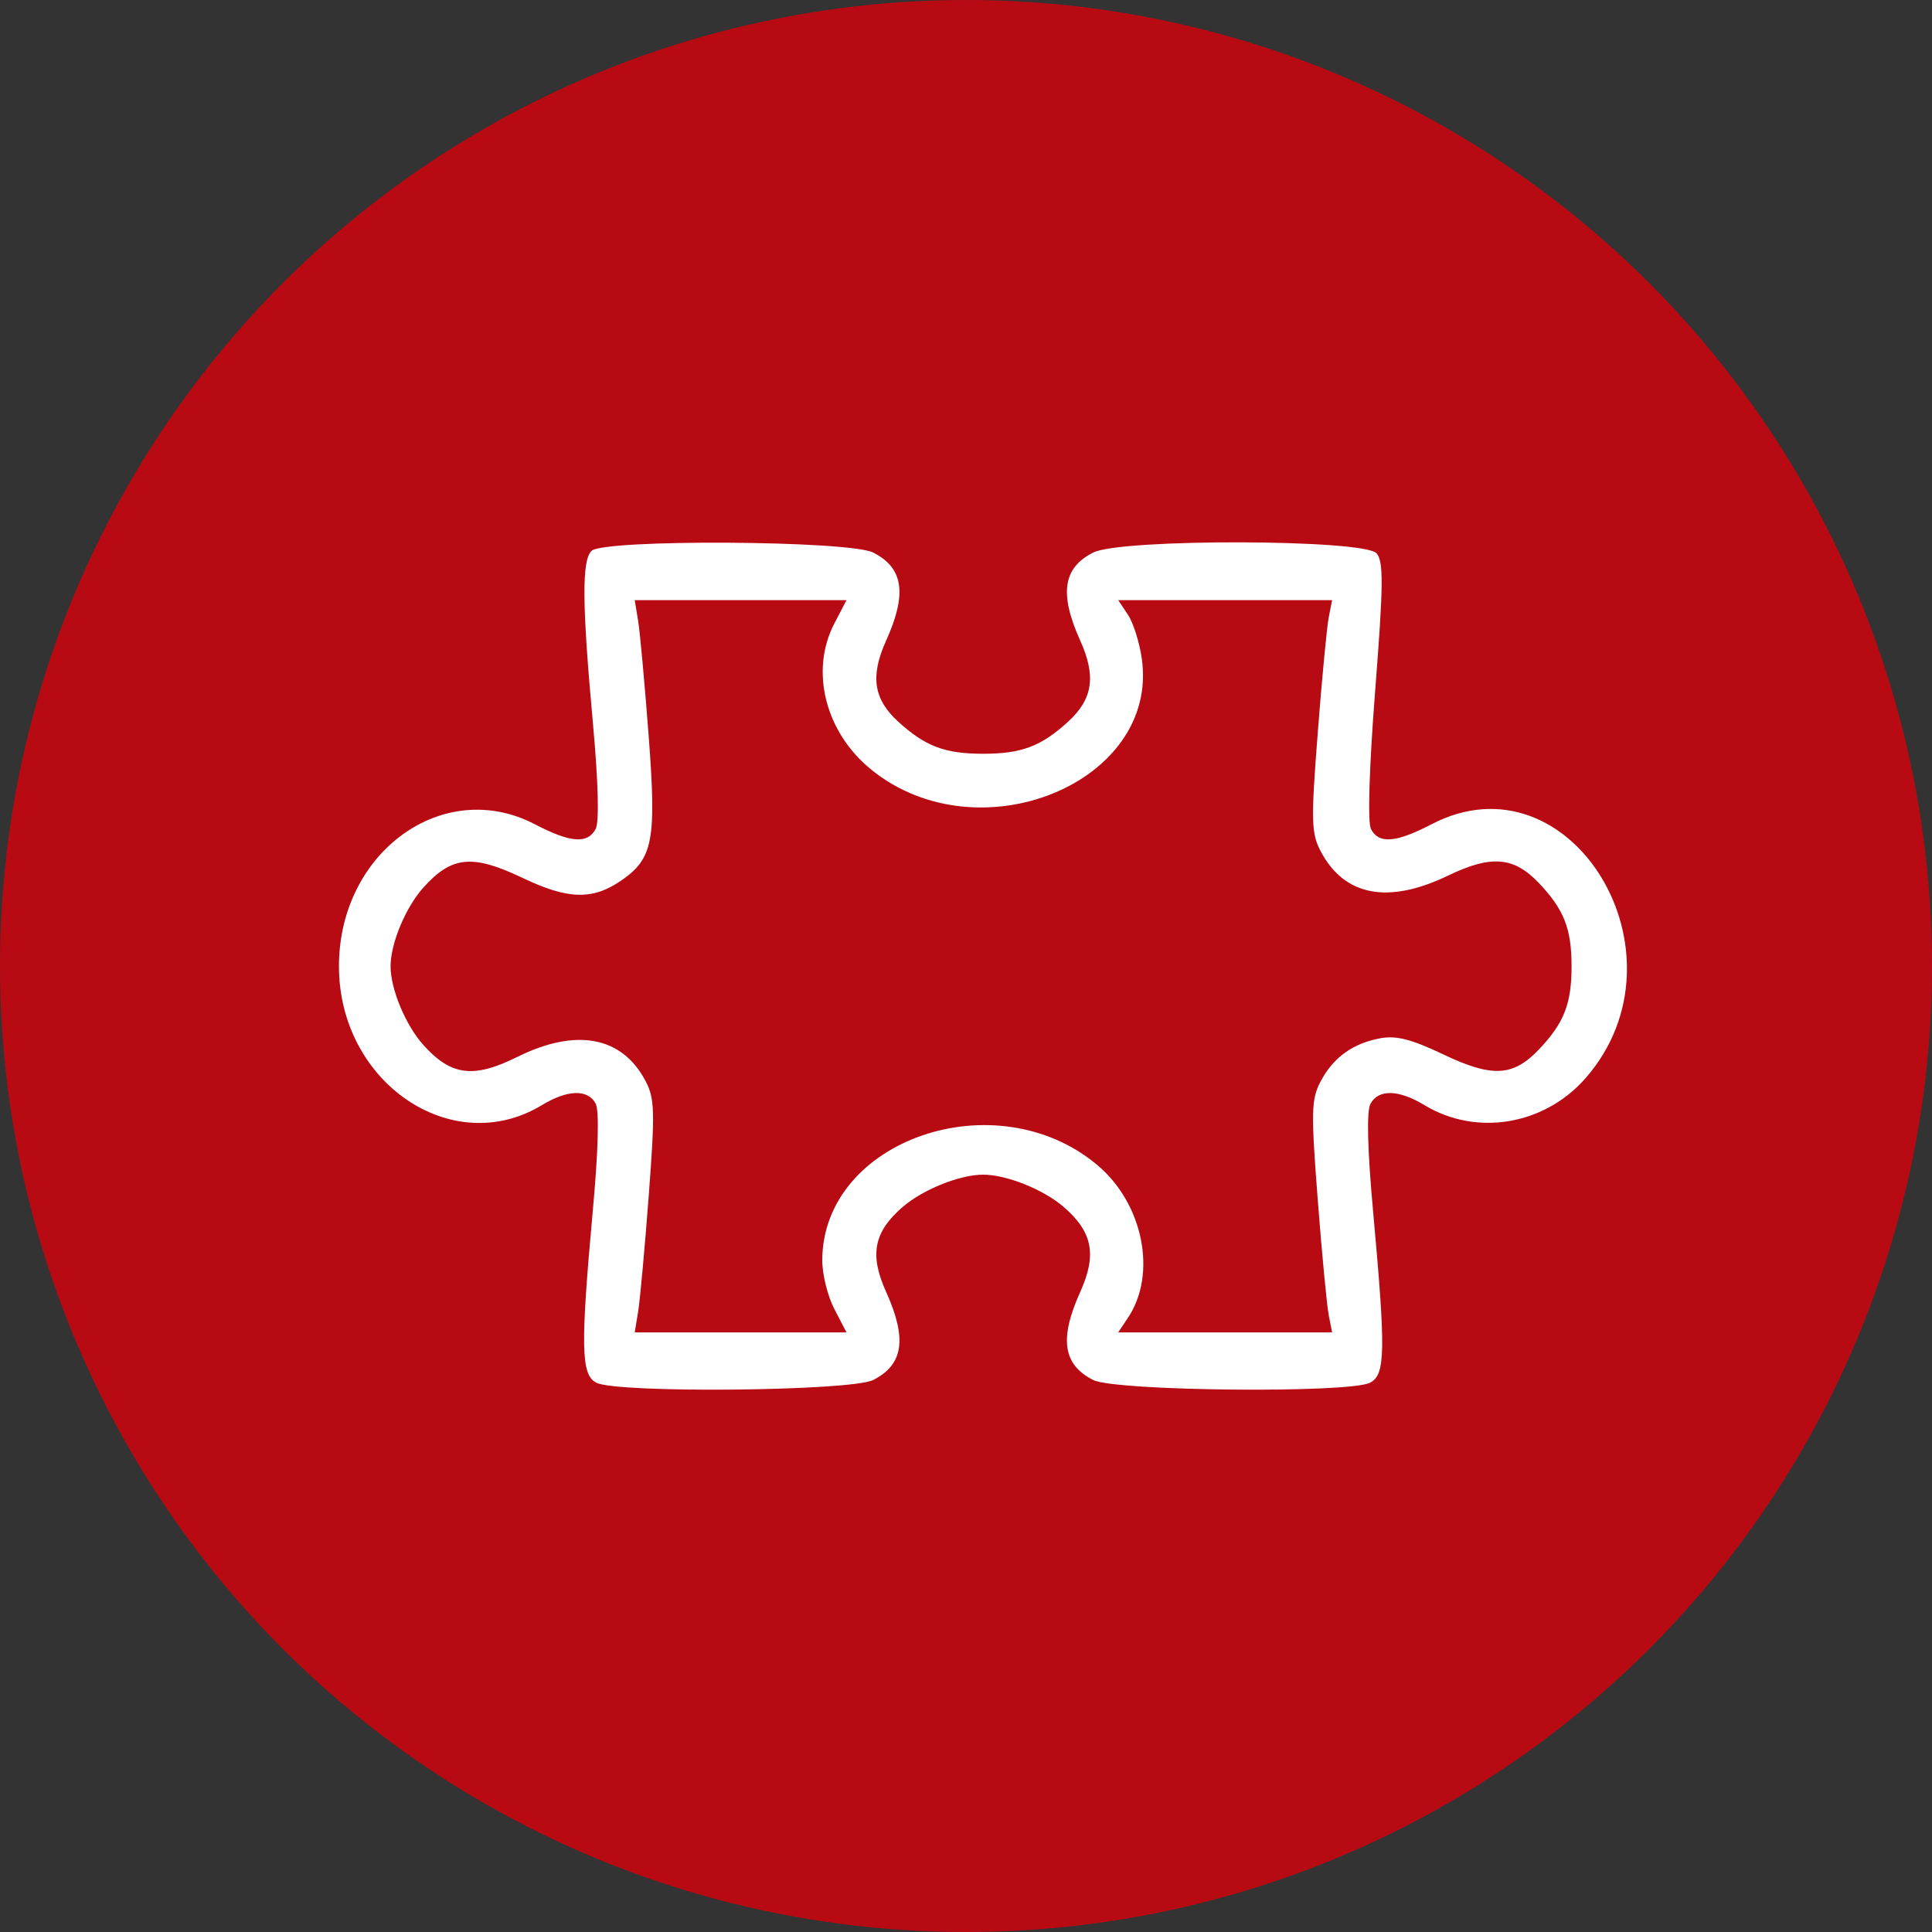 <svg width="57" height="57" viewBox="0 0 57 57" fill="none" xmlns="http://www.w3.org/2000/svg">
<rect x="0" y="0" width="57" height="57" fill="#333333" stroke="none"/>
<circle cx="28.5" cy="28.5" r="28.5" fill="#B80A13"/>
<path fill-rule="evenodd" clip-rule="evenodd" d="M17.451 16.253C17.162 16.537 17.172 17.821 17.493 21.338C17.652 23.077 17.682 24.254 17.574 24.457C17.334 24.905 16.831 24.866 15.779 24.318C13.077 22.91 10 25.141 10 28.508C10 31.932 13.332 34.213 15.987 32.605C16.745 32.146 17.343 32.129 17.574 32.559C17.682 32.762 17.652 33.939 17.493 35.678C17.124 39.729 17.139 40.557 17.59 40.793C18.198 41.112 25.109 41.044 25.762 40.714C26.655 40.261 26.767 39.497 26.143 38.114C25.646 37.014 25.779 36.343 26.639 35.603C27.236 35.09 28.32 34.656 29.007 34.656C29.693 34.656 30.778 35.09 31.375 35.603C32.235 36.343 32.367 37.014 31.871 38.114C31.247 39.497 31.359 40.261 32.252 40.714C32.905 41.044 39.816 41.112 40.423 40.793C40.875 40.557 40.887 39.871 40.514 35.778C40.343 33.907 40.315 32.781 40.433 32.565C40.671 32.129 41.265 32.144 42.027 32.605C43.559 33.533 45.567 33.196 46.781 31.807C49.973 28.152 46.346 22.176 42.235 24.318C41.182 24.866 40.677 24.905 40.447 24.457C40.346 24.262 40.396 22.627 40.572 20.376C40.815 17.265 40.822 16.571 40.615 16.326C40.259 15.906 33.074 15.886 32.252 16.302C31.359 16.755 31.247 17.519 31.871 18.902C32.343 19.948 32.242 20.625 31.516 21.289C30.716 22.02 30.139 22.238 29.007 22.238C27.875 22.238 27.298 22.02 26.498 21.289C25.771 20.625 25.671 19.948 26.143 18.902C26.767 17.519 26.655 16.755 25.762 16.302C25.055 15.944 17.81 15.902 17.451 16.253ZM24.615 18.397C23.889 19.792 24.348 21.608 25.704 22.706C28.871 25.273 34.199 23.093 33.688 19.441C33.621 18.961 33.436 18.374 33.278 18.137L32.99 17.706H36.145H39.301L39.201 18.218C39.146 18.5 39 20.034 38.877 21.628C38.676 24.227 38.685 24.586 38.966 25.118C39.663 26.44 40.957 26.685 42.729 25.83C43.995 25.22 44.66 25.274 45.398 26.049C46.144 26.833 46.366 27.399 46.366 28.508C46.366 29.617 46.144 30.183 45.398 30.967C44.641 31.762 44.019 31.794 42.588 31.111C41.647 30.662 41.196 30.546 40.729 30.631C39.911 30.782 39.336 31.197 38.961 31.907C38.686 32.428 38.677 32.804 38.877 35.388C39 36.982 39.146 38.516 39.201 38.798L39.301 39.31H36.145H32.99L33.278 38.879C34.145 37.583 33.729 35.509 32.374 34.372C29.382 31.863 24.279 33.626 24.259 37.175C24.257 37.589 24.417 38.239 24.615 38.619L24.974 39.31H21.85H18.726L18.826 38.705C18.881 38.372 19.022 36.834 19.139 35.287C19.328 32.79 19.317 32.408 19.044 31.89C18.349 30.574 16.999 30.322 15.261 31.183C13.968 31.825 13.306 31.74 12.489 30.828C11.965 30.243 11.523 29.181 11.523 28.508C11.523 27.835 11.965 26.773 12.489 26.188C13.327 25.253 13.937 25.194 15.426 25.905C16.756 26.54 17.482 26.559 18.323 25.982C19.268 25.333 19.371 24.796 19.139 21.729C19.022 20.182 18.881 18.644 18.826 18.311L18.726 17.706H21.85H24.974L24.615 18.397Z" fill="white"/>
</svg>
